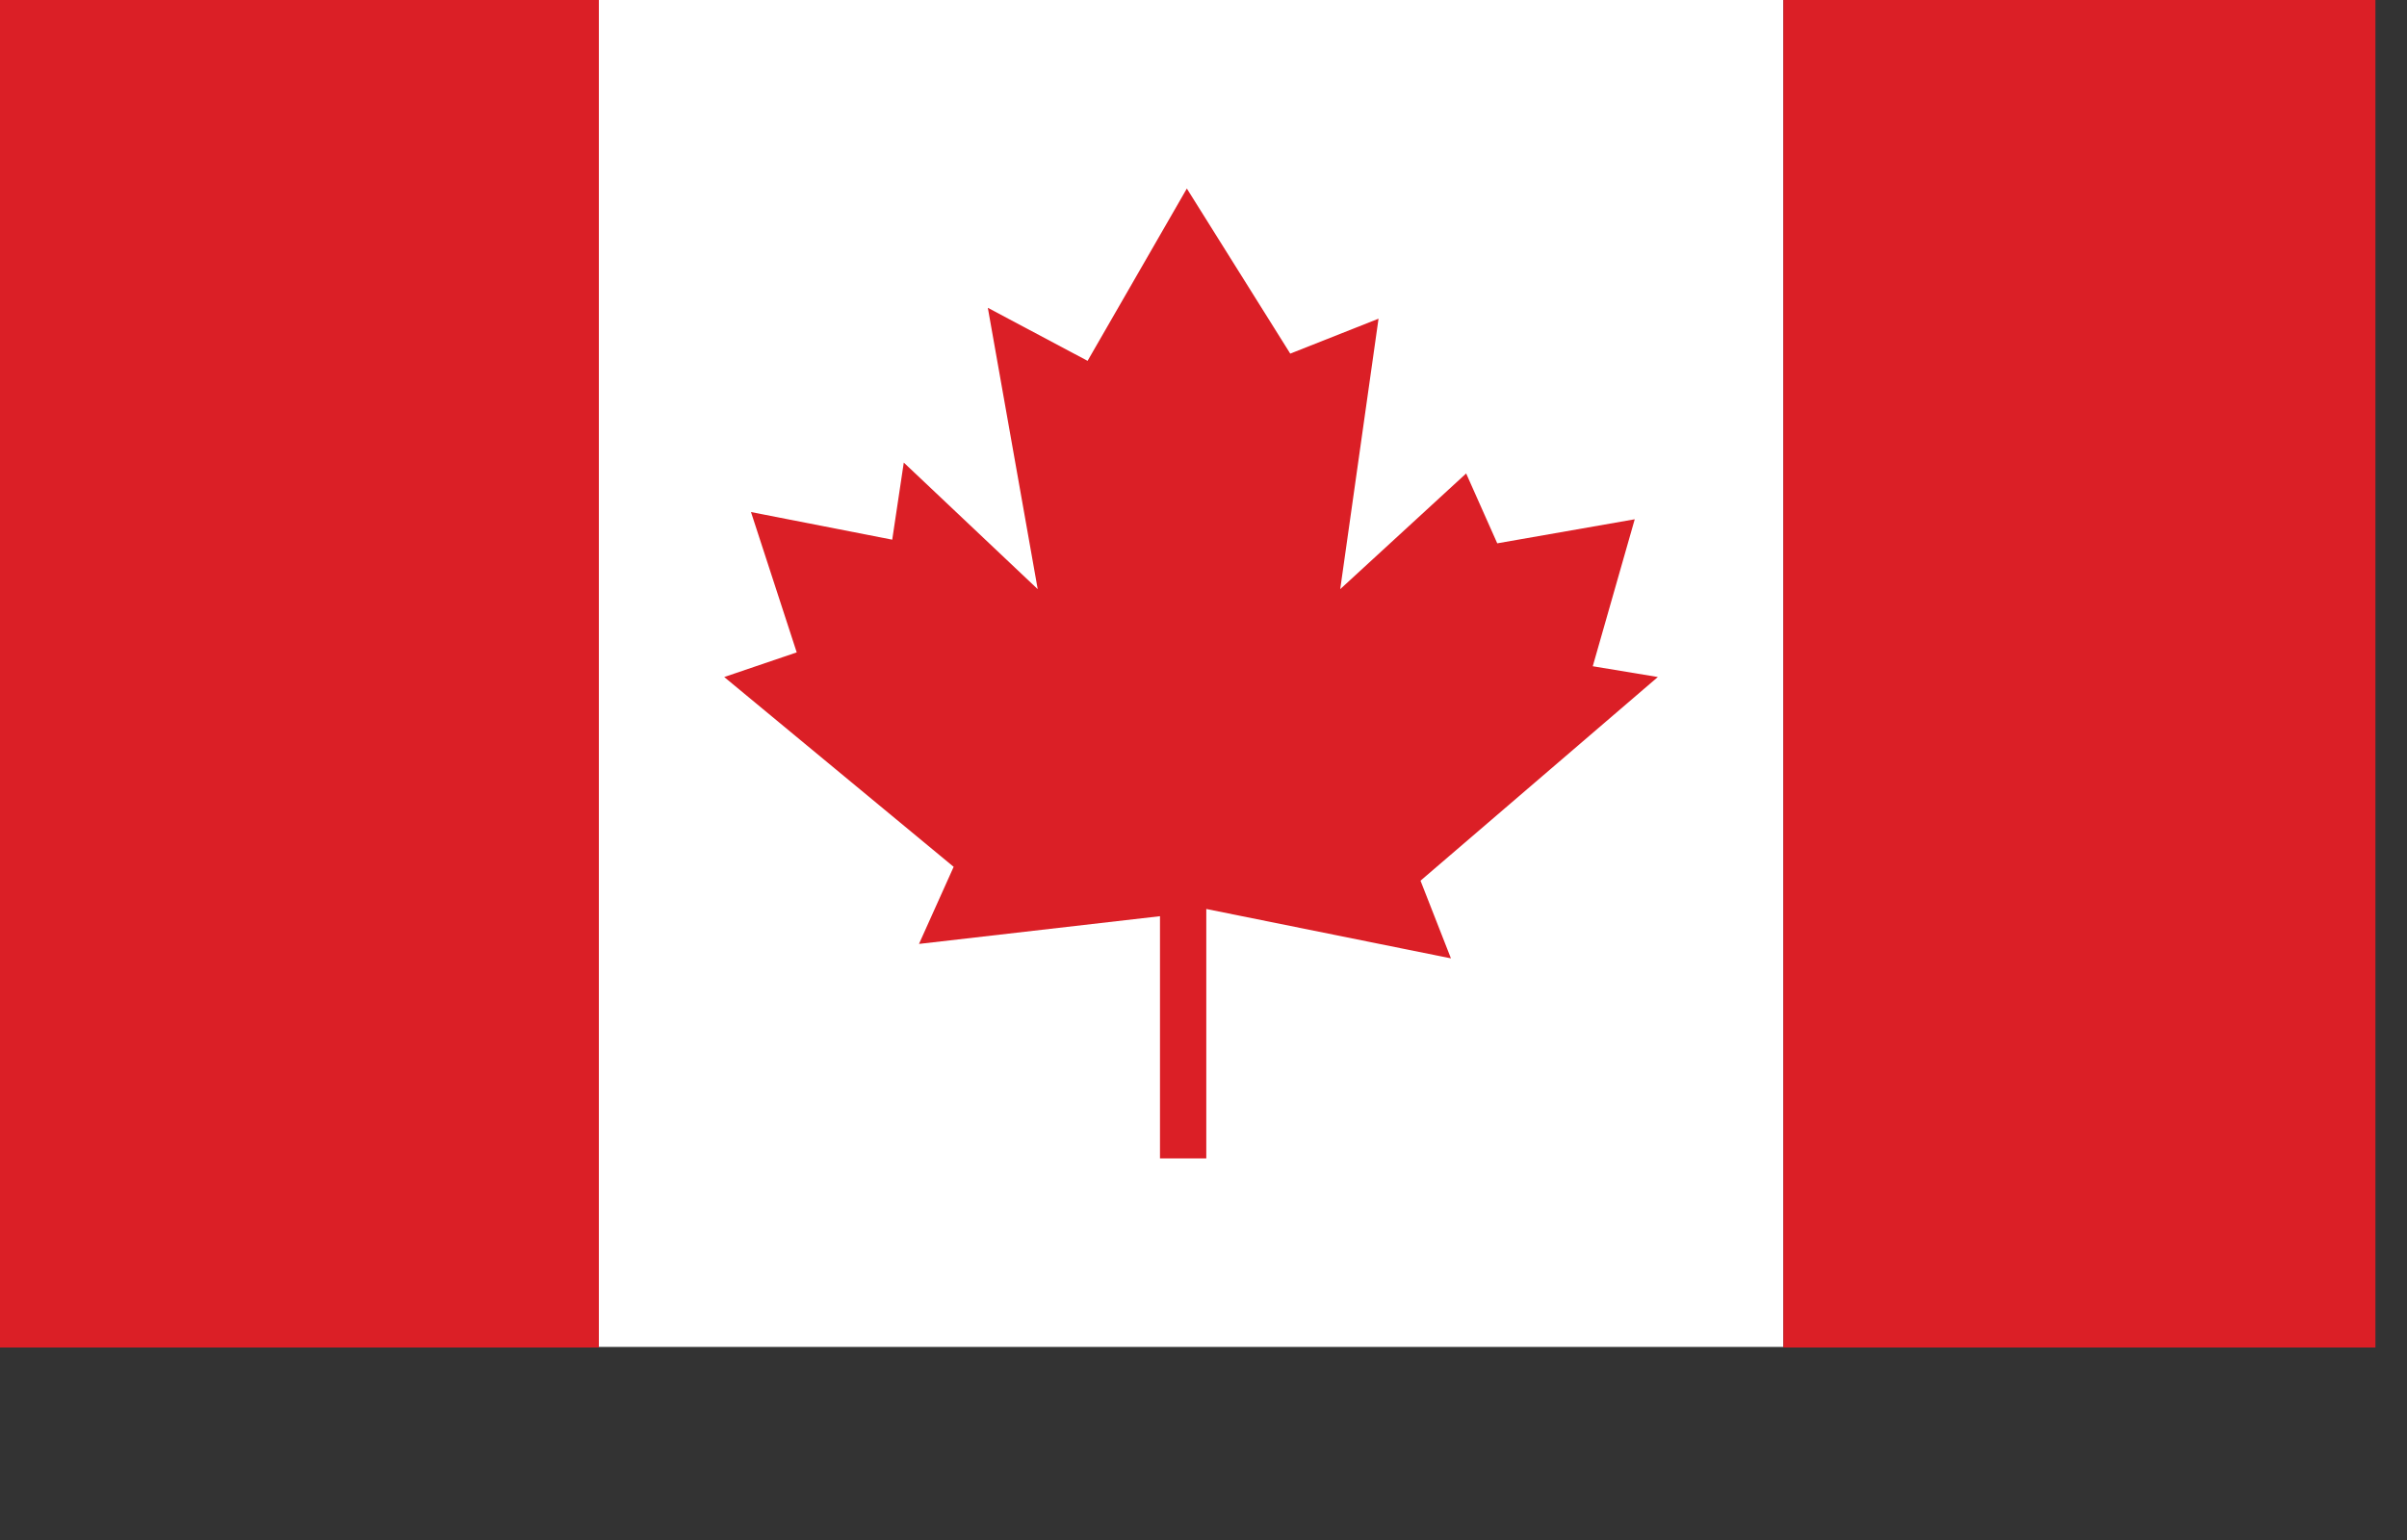 <?xml version="1.0" encoding="UTF-8"?>
<svg width="25px" height="16px" viewBox="0 0 25 16" version="1.1" xmlns="http://www.w3.org/2000/svg" xmlns:xlink="http://www.w3.org/1999/xlink">
    <rect x="0" y="0" width="25" height="16" fill="#333333" stroke="none"/>
    <title>flag-ca</title>
    <g id="HOME" stroke="none" stroke-width="1" fill="none" fill-rule="evenodd">
        <g id="Desktop-HD" transform="translate(-682, -3184)">
            <g id="Locations" transform="translate(348, 2886)">
                <g id="Map" transform="translate(121, 268)">
                    <g id="Hover" transform="translate(169, 16.598)">
                        <g id="flag-ca" transform="translate(44, 13.402)">
                            <path d="M0,14 L6.22,14 L6.22,0 L0,0 L0,14 Z M18.522,14 L24.672,14 L24.672,0 L18.522,0 L18.522,14 Z" id="Shape" fill="#DB1F26"></path>
                            <rect id="Rectangle" fill="#FFFFFF" x="6.22" y="0" width="12.301" height="13.994"></rect>
                            <polygon id="Path" fill="#DB1F26" points="12.048 9.519 12.048 12.035 12.529 12.035 12.529 9.444 15.07 9.957 14.754 9.15 17.219 7.034 16.543 6.922 16.979 5.395 15.551 5.645 15.228 4.919 13.92 6.121 14.318 3.311 13.401 3.674 12.327 1.959 11.296 3.749 10.26 3.198 10.778 6.121 9.387 4.806 9.267 5.607 7.8 5.32 8.275 6.778 7.522 7.034 9.905 9.006 9.545 9.807"></polygon>
                            <rect id="Rectangle" x="12" y="0.598" width="9" height="15"></rect>
                        </g>
                    </g>
                </g>
            </g>
        </g>
    </g>
</svg>